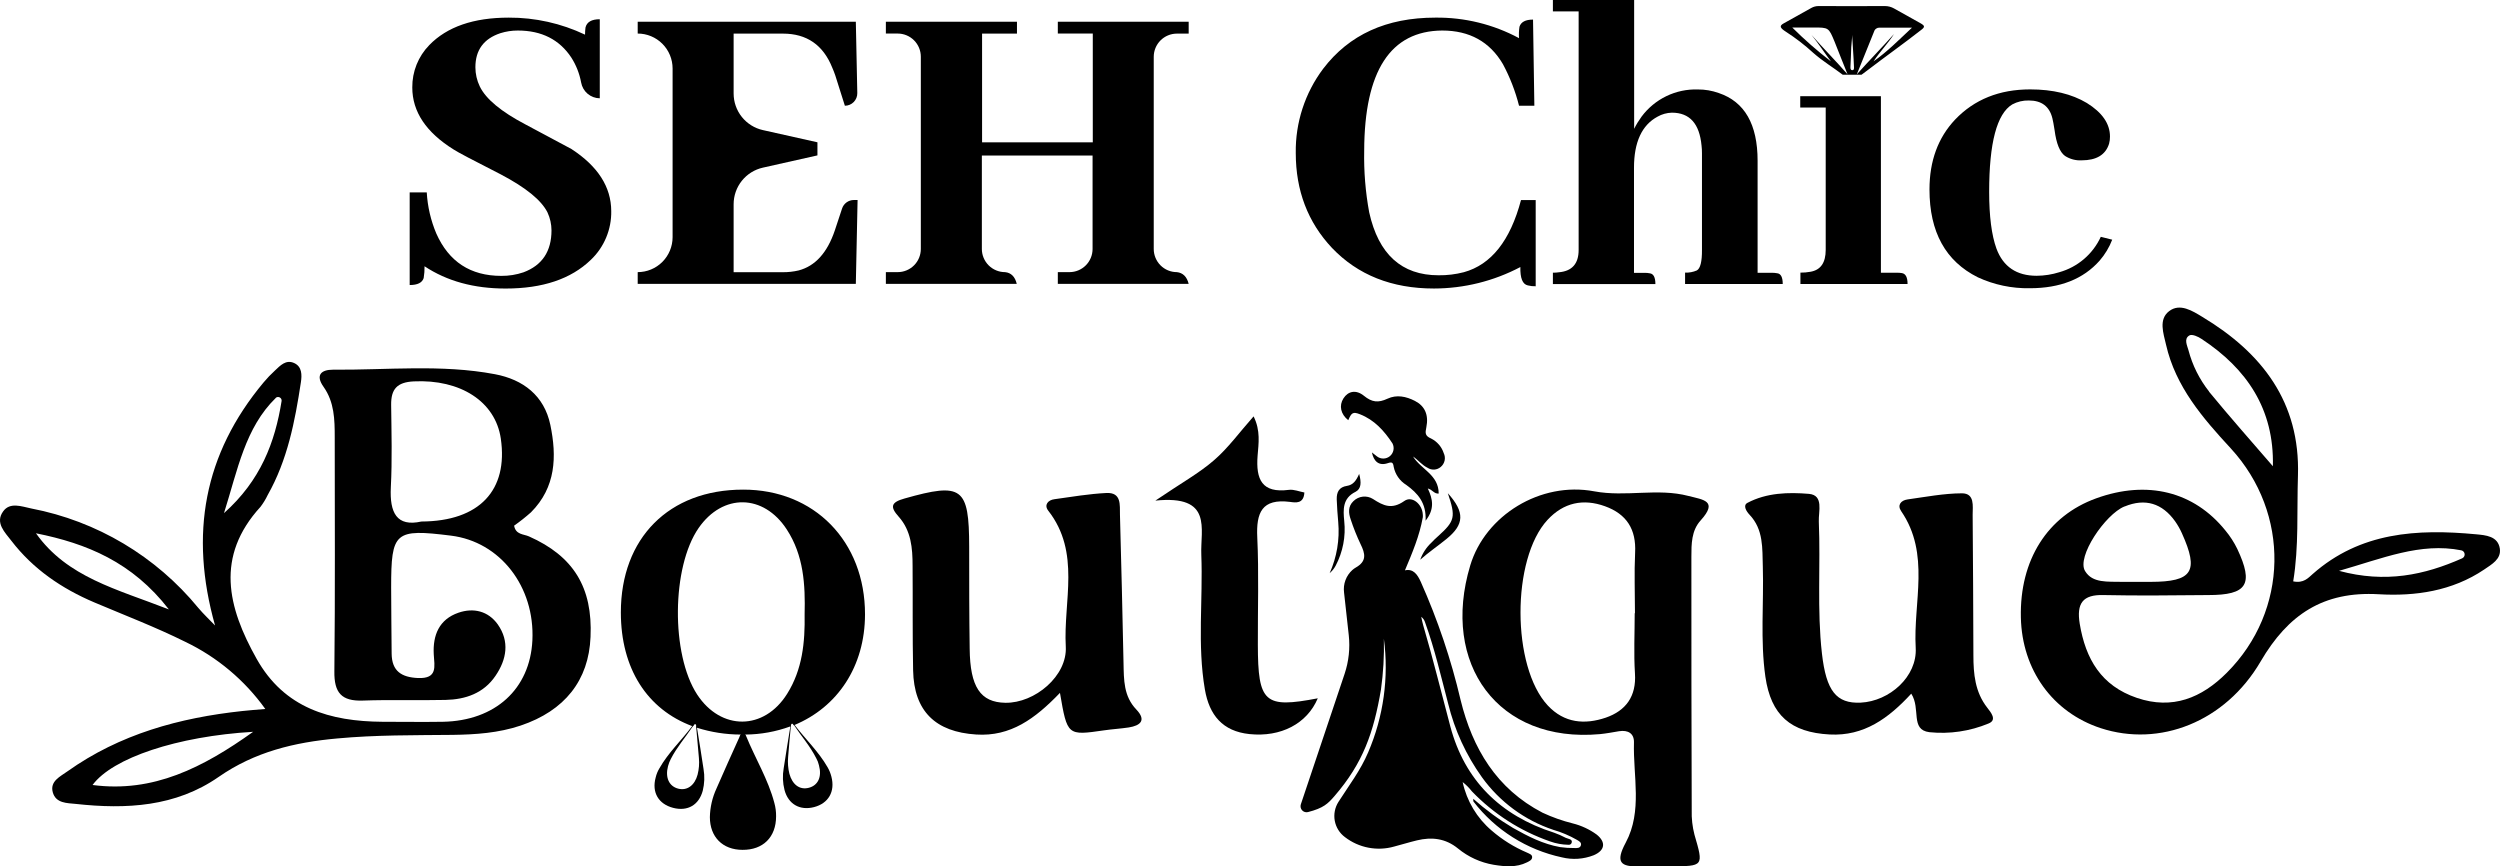 <svg xmlns="http://www.w3.org/2000/svg" fill="none" viewBox="0 0 202 70" height="70" width="202">
<path fill="black" d="M46.168 12.038C45.862 11.871 44.629 11.212 42.469 10.061C40.492 9.023 39.26 8.003 38.767 6.985C38.533 6.501 38.412 5.971 38.412 5.433C38.412 4.046 39.085 3.128 40.432 2.681C40.887 2.538 41.362 2.466 41.84 2.467C43.763 2.467 45.206 3.198 46.168 4.659C46.557 5.271 46.824 5.953 46.956 6.668C47.02 7.022 47.205 7.344 47.48 7.577C47.755 7.809 48.102 7.939 48.462 7.942V1.554C47.802 1.554 47.417 1.777 47.308 2.222C47.283 2.413 47.271 2.607 47.27 2.8C45.344 1.885 43.238 1.415 41.107 1.424C38.262 1.424 36.122 2.164 34.686 3.644C33.794 4.558 33.3 5.79 33.313 7.069C33.313 9.025 34.43 10.697 36.663 12.085C36.946 12.277 38.215 12.947 40.469 14.094C42.489 15.157 43.747 16.178 44.24 17.169C44.45 17.622 44.559 18.115 44.561 18.614C44.561 20.308 43.808 21.438 42.301 22.002C41.723 22.199 41.115 22.297 40.504 22.291C38.016 22.291 36.266 21.149 35.252 18.866C34.807 17.812 34.547 16.69 34.482 15.547H33.102V23.031C33.737 23.031 34.112 22.843 34.233 22.468C34.286 22.152 34.309 21.833 34.303 21.514C36.113 22.716 38.298 23.316 40.859 23.314C43.842 23.314 46.133 22.544 47.732 21.002C48.267 20.495 48.691 19.882 48.976 19.201C49.261 18.521 49.402 17.788 49.388 17.051C49.381 15.1 48.307 13.43 46.168 12.038Z"></path>
<path fill="black" d="M67.458 18.606C66.85 20.416 65.873 21.498 64.529 21.852C64.114 21.949 63.688 21.997 63.262 21.994H59.277V16.502C59.277 15.813 59.511 15.144 59.941 14.607C60.372 14.069 60.972 13.695 61.643 13.545L66.049 12.556V11.498L61.643 10.512C60.972 10.363 60.372 9.988 59.941 9.45C59.511 8.913 59.277 8.244 59.277 7.555V2.716H63.262C65.186 2.716 66.514 3.634 67.247 5.468C67.342 5.682 67.423 5.893 67.495 6.107L68.266 8.544C68.399 8.544 68.531 8.517 68.654 8.465C68.778 8.414 68.889 8.338 68.983 8.242C69.076 8.147 69.15 8.033 69.199 7.909C69.248 7.785 69.272 7.652 69.27 7.518L69.151 1.754H51.526V2.711C52.274 2.711 52.991 3.008 53.52 3.538C54.049 4.067 54.346 4.786 54.346 5.535V19.167C54.345 19.915 54.047 20.633 53.519 21.162C52.99 21.691 52.274 21.988 51.526 21.988V22.939H69.151L69.293 16.161H68.99C68.779 16.161 68.573 16.228 68.402 16.352C68.231 16.476 68.104 16.651 68.038 16.852L67.458 18.606Z"></path>
<path fill="black" d="M96.045 2.716V1.754H85.472V2.711H88.297V11.501H79.352V2.716H82.171V1.754H71.578V2.711H72.533C73.029 2.711 73.505 2.908 73.855 3.259C74.206 3.611 74.403 4.087 74.403 4.584V20.118C74.402 20.614 74.205 21.09 73.854 21.441C73.504 21.791 73.029 21.988 72.533 21.988H71.578V22.939H82.154C82.018 22.361 81.698 22.034 81.204 21.988C80.709 21.988 80.234 21.791 79.883 21.441C79.532 21.09 79.335 20.614 79.334 20.118V12.565H88.28V20.124C88.278 20.617 88.082 21.09 87.734 21.439C87.386 21.789 86.914 21.986 86.421 21.988H85.472V22.939H96.045C95.902 22.361 95.584 22.044 95.09 21.988C94.844 21.988 94.602 21.94 94.375 21.846C94.148 21.752 93.943 21.614 93.769 21.44C93.596 21.267 93.459 21.061 93.365 20.834C93.271 20.607 93.222 20.363 93.222 20.118V4.59C93.222 4.093 93.419 3.617 93.769 3.266C94.119 2.915 94.594 2.717 95.09 2.716H96.045Z"></path>
<path fill="black" d="M122.897 16.166C122.029 19.442 120.491 21.384 118.28 21.994C117.613 22.167 116.925 22.251 116.235 22.242C113.251 22.242 111.383 20.547 110.631 17.157C110.328 15.514 110.193 13.845 110.227 12.174C110.246 5.732 112.348 2.496 116.532 2.467C118.74 2.467 120.375 3.373 121.438 5.185C122.006 6.247 122.443 7.375 122.738 8.543H123.976L123.869 1.583C123.258 1.583 122.895 1.777 122.773 2.161C122.727 2.466 122.715 2.775 122.738 3.083C120.66 1.965 118.332 1.395 115.972 1.424C112.03 1.424 109.011 2.8 106.914 5.552C105.44 7.513 104.661 9.91 104.698 12.365C104.698 15.402 105.673 17.956 107.621 20.028C109.71 22.219 112.459 23.314 115.868 23.312C118.3 23.308 120.695 22.712 122.846 21.577C122.825 22.473 123.021 22.968 123.445 23.06C123.654 23.113 123.868 23.136 124.084 23.13V16.166H122.897Z"></path>
<path fill="black" d="M137.103 21.852C136.804 21.982 136.479 22.042 136.154 22.028V22.945H144.045C144.045 22.404 143.895 22.109 143.592 22.078C143.452 22.052 143.31 22.04 143.168 22.04H142.014V12.989C142.014 10.047 140.968 8.223 138.878 7.518C138.335 7.323 137.763 7.225 137.187 7.228C136.309 7.2 135.437 7.385 134.646 7.766C133.855 8.148 133.168 8.715 132.641 9.42C132.414 9.732 132.211 10.062 132.039 10.408V0.002H125.474V0.921H127.554V20.199C127.554 21.306 127.023 21.904 125.968 21.999C125.804 22.024 125.64 22.035 125.474 22.034V22.951H133.756C133.756 22.41 133.603 22.115 133.297 22.083C133.171 22.057 133.042 22.044 132.913 22.046H132.027V13.556C132.027 11.484 132.662 10.107 133.932 9.425C134.285 9.225 134.68 9.114 135.086 9.104C136.529 9.104 137.316 9.992 137.484 11.755C137.509 11.965 137.521 12.177 137.519 12.388V20.193C137.527 21.135 137.386 21.699 137.103 21.852Z"></path>
<path fill="black" d="M153.672 22.066C153.977 22.112 154.131 22.407 154.131 22.948H145.474V22.029C145.746 22.031 146.017 22.008 146.285 21.959C147.107 21.817 147.517 21.231 147.517 20.193V8.691H145.459V7.772H151.978V22.037H153.282C153.412 22.034 153.543 22.044 153.672 22.066Z"></path>
<path fill="black" d="M169.744 19.135C169.426 19.826 168.962 20.439 168.383 20.933C167.806 21.426 167.128 21.788 166.397 21.994C165.804 22.181 165.187 22.278 164.565 22.283C162.942 22.283 161.859 21.552 161.315 20.092C160.921 19.007 160.724 17.476 160.724 15.498C160.724 11.544 161.346 9.19 162.591 8.437C163.002 8.217 163.463 8.107 163.93 8.119C164.965 8.119 165.598 8.599 165.834 9.564C165.881 9.752 165.941 10.07 166.01 10.515C166.152 11.605 166.434 12.296 166.853 12.599C167.253 12.857 167.723 12.982 168.197 12.955C169.394 12.955 170.13 12.51 170.413 11.614C170.465 11.425 170.488 11.23 170.486 11.035C170.486 9.999 169.863 9.094 168.616 8.321C167.395 7.593 165.869 7.223 164.036 7.223C161.547 7.223 159.528 8.035 157.976 9.659C156.594 11.122 155.902 13.006 155.902 15.31C155.902 18.745 157.204 21.11 159.81 22.407C161.124 23.014 162.559 23.315 164.008 23.289C166.453 23.289 168.332 22.547 169.646 21.063C170.083 20.561 170.427 19.987 170.667 19.366L169.744 19.135Z"></path>
<path fill="black" d="M42.74 43.341C42.31 43.15 41.669 43.211 41.54 42.474C42.014 42.141 42.469 41.781 42.902 41.396C44.922 39.372 44.997 36.883 44.468 34.334C43.972 31.961 42.27 30.666 39.987 30.235C35.659 29.417 31.267 29.908 26.898 29.871C25.966 29.871 25.456 30.296 26.151 31.267C27.017 32.498 27.046 33.903 27.046 35.314C27.046 41.627 27.086 47.934 27.017 54.242C26.991 55.976 27.594 56.67 29.325 56.606C31.547 56.525 33.769 56.606 35.996 56.554C37.612 56.519 39.081 56.019 40.036 54.606C40.94 53.282 41.191 51.831 40.218 50.449C39.445 49.371 38.259 49.087 37.044 49.507C35.483 50.044 34.964 51.319 35.047 52.865C35.108 53.857 35.37 54.849 33.781 54.785C32.447 54.727 31.66 54.233 31.645 52.816C31.631 51.036 31.61 49.249 31.605 47.474C31.605 42.962 31.893 42.714 36.441 43.28C40.411 43.772 43.228 47.399 43.017 51.744C42.824 55.675 40.016 58.239 35.786 58.32C34.158 58.346 32.528 58.32 30.898 58.32C26.682 58.288 22.98 57.236 20.732 53.227C18.389 49.059 17.385 44.96 21.047 40.953C21.271 40.659 21.465 40.343 21.624 40.008C23.228 37.175 23.834 34.048 24.313 30.883C24.399 30.304 24.414 29.622 23.759 29.33C23.104 29.038 22.648 29.532 22.218 29.937C21.889 30.238 21.58 30.56 21.295 30.903C16.473 36.684 15.296 43.15 17.376 50.539C16.926 50.07 16.447 49.619 16.023 49.119C12.6 44.945 7.826 42.103 2.53 41.086C1.748 40.925 0.799 40.543 0.248 41.329C-0.413 42.248 0.401 43.017 0.92 43.697C2.677 45.983 4.983 47.555 7.626 48.677C10.079 49.715 12.578 50.672 14.967 51.857C17.545 53.092 19.77 54.959 21.436 57.285C20.614 57.355 20.097 57.395 19.587 57.45C14.508 57.996 9.689 59.312 5.447 62.327C4.87 62.743 4.019 63.121 4.264 64.017C4.51 64.914 5.419 64.885 6.128 64.957C10.194 65.402 14.188 65.197 17.671 62.772C20.585 60.748 23.785 59.979 27.253 59.667C30.364 59.378 33.466 59.41 36.577 59.378C38.435 59.352 40.279 59.225 42.059 58.629C45.631 57.43 47.573 54.973 47.715 51.467C47.899 47.454 46.327 44.931 42.74 43.341ZM34.049 42.139C32.049 42.584 31.478 41.43 31.579 39.381C31.694 37.164 31.631 34.938 31.605 32.712C31.59 31.438 32.084 30.883 33.431 30.816C37.2 30.634 40.028 32.441 40.466 35.441C41.069 39.598 38.755 42.118 34.049 42.139ZM2.905 43.089C7.008 43.91 10.696 45.422 13.645 49.241C9.432 47.596 5.433 46.651 2.905 43.089ZM22.285 32.143C22.328 32.107 22.382 32.084 22.438 32.079C22.495 32.073 22.552 32.084 22.602 32.111C22.652 32.137 22.694 32.178 22.721 32.228C22.748 32.278 22.76 32.335 22.755 32.391C22.218 35.759 21.052 38.826 18.098 41.462C19.214 37.924 19.809 34.571 22.285 32.151V32.143ZM7.485 63.419C9.1 61.24 14.315 59.491 20.455 59.13C16.401 62.023 12.381 64.075 7.485 63.428V63.419Z"></path>
<path fill="black" d="M201.987 44.327C201.828 43.306 200.833 43.245 200.062 43.17C195.304 42.722 190.71 42.988 186.867 46.379C186.504 46.697 186.133 47.148 185.291 46.974C185.756 44.153 185.58 41.289 185.675 38.427C185.862 32.498 182.772 28.506 177.953 25.607C177.151 25.121 176.141 24.471 175.268 25.139C174.393 25.806 174.809 26.942 175.016 27.853C175.789 31.249 177.985 33.782 180.253 36.236C185.061 41.476 184.94 49.347 179.919 54.366C177.898 56.389 175.541 57.369 172.659 56.389C169.776 55.409 168.515 53.25 168.041 50.394C167.779 48.77 168.261 48.026 169.986 48.081C172.8 48.145 175.616 48.102 178.435 48.081C181.575 48.081 182.117 47.214 180.773 44.353C180.514 43.821 180.193 43.322 179.814 42.867C177.264 39.705 173.495 38.774 169.375 40.265C165.433 41.688 163.18 45.249 163.286 49.897C163.381 54.137 165.86 57.566 169.744 58.837C174.477 60.384 179.789 58.355 182.657 53.449C184.873 49.66 187.715 47.758 192.199 48.015C195.145 48.188 198.137 47.764 200.723 46.017C201.326 45.601 202.109 45.182 201.987 44.327ZM178.498 31.64C177.717 30.654 177.147 29.516 176.828 28.298C176.719 27.902 176.438 27.376 176.9 27.104C177.117 26.977 177.61 27.194 177.898 27.393C181.534 29.79 183.762 33.053 183.649 37.672C181.915 35.663 180.161 33.683 178.484 31.64H178.498ZM171.669 40.924C173.328 40.239 174.707 40.661 175.749 42.121C175.962 42.424 176.146 42.746 176.297 43.084C177.691 46.174 177.162 47.009 173.772 47.015H172.439C172.295 47.015 171.669 47.015 171.522 47.015C170.275 46.986 169.078 47.13 168.478 46.148C167.759 45.006 170.107 41.554 171.654 40.924H171.669ZM198.943 45.113C195.895 46.463 192.745 47.136 188.994 46.124C192.493 45.127 195.563 43.812 198.865 44.465C198.936 44.478 199.003 44.514 199.053 44.567C199.103 44.62 199.134 44.688 199.142 44.76C199.152 44.833 199.136 44.906 199.1 44.969C199.064 45.033 199.01 45.083 198.943 45.113Z"></path>
<path fill="black" d="M136.431 40.074C133.918 39.415 131.381 40.178 128.813 39.699C124.464 38.883 120.014 41.647 118.797 45.682C116.396 53.654 121.051 60.069 129.28 59.317C129.797 59.265 130.307 59.17 130.815 59.083C131.539 58.967 132.045 59.256 132.024 59.993C131.946 62.705 132.725 65.538 131.358 68.087C130.509 69.665 130.922 70.061 132.492 69.995C133.008 69.969 133.527 69.995 134.047 69.995C134.336 69.995 134.639 69.995 134.933 69.995C137.679 69.995 137.654 69.995 136.912 67.44C136.745 66.794 136.671 66.129 136.691 65.463C136.668 58.643 136.66 51.822 136.664 45C136.664 43.959 136.664 42.872 137.411 42.051C138.851 40.459 137.613 40.381 136.431 40.074ZM132.102 49.544H132.084C132.084 51.166 132.001 52.802 132.105 54.42C132.227 56.265 131.369 57.424 129.753 57.984C128.051 58.563 126.4 58.435 125.062 57.005C122.133 53.874 122.118 45.153 125.041 42.005C126.339 40.603 127.927 40.271 129.681 40.904C131.436 41.537 132.217 42.774 132.117 44.662C132.039 46.286 132.105 47.914 132.105 49.544H132.102Z"></path>
<path fill="black" d="M154.43 56.048C152.587 58.048 150.604 59.493 147.837 59.346C144.686 59.178 143.094 57.794 142.643 54.68C142.221 51.72 142.524 48.749 142.436 45.783C142.389 44.3 142.504 42.791 141.36 41.586C141.11 41.323 140.805 40.84 141.192 40.632C142.747 39.808 144.504 39.765 146.166 39.904C147.375 40.016 146.925 41.329 146.96 42.141C147.109 45.696 146.807 49.266 147.214 52.819C147.558 55.819 148.368 56.866 150.347 56.773C152.67 56.66 154.922 54.669 154.789 52.345C154.578 48.656 155.992 44.769 153.614 41.3C153.282 40.817 153.588 40.433 154.122 40.355C155.588 40.152 157.056 39.866 158.525 39.86C159.575 39.86 159.39 40.898 159.39 41.595C159.431 45.381 159.429 49.168 159.451 52.955C159.451 54.452 159.584 55.92 160.565 57.175C160.854 57.554 161.396 58.172 160.673 58.459C159.162 59.087 157.52 59.328 155.893 59.161C154.327 58.961 155.219 57.279 154.43 56.048Z"></path>
<path fill="black" d="M85.645 55.984C83.625 58.083 81.652 59.528 78.876 59.349C75.592 59.141 73.846 57.473 73.78 54.166C73.722 51.348 73.76 48.529 73.737 45.714C73.737 44.292 73.624 42.878 72.611 41.745C71.91 40.962 71.973 40.589 73.082 40.28C77.742 38.961 78.304 39.358 78.31 44.188C78.31 46.931 78.31 49.68 78.35 52.417C78.382 55.504 79.216 56.753 81.236 56.785C83.617 56.82 86.248 54.614 86.115 52.247C85.908 48.573 87.345 44.65 84.699 41.262C84.338 40.8 84.681 40.395 85.212 40.334C86.6 40.138 87.991 39.907 89.391 39.834C90.631 39.771 90.473 40.806 90.493 41.592C90.603 45.593 90.699 49.592 90.781 53.591C90.81 54.932 90.781 56.25 91.82 57.334C92.643 58.201 92.149 58.629 91.197 58.779C90.539 58.878 89.872 58.915 89.212 59.011C86.24 59.441 86.24 59.447 85.645 55.984Z"></path>
<path fill="black" d="M60.042 39.562C54.051 39.562 50.165 43.476 50.165 49.483C50.165 54.039 52.306 57.322 55.936 58.672C55.951 58.683 55.969 58.69 55.988 58.693C56.002 58.664 56.022 58.643 56.037 58.617C56.051 58.591 56.109 58.51 56.158 58.51C56.166 58.508 56.175 58.508 56.184 58.51L56.213 58.531C56.27 58.577 56.259 58.672 56.265 58.747C56.265 58.765 56.265 58.773 56.265 58.788C56.284 58.796 56.304 58.802 56.325 58.805C57.457 59.163 58.636 59.347 59.822 59.352H60.238C61.47 59.342 62.691 59.121 63.848 58.698C63.865 58.7 63.883 58.7 63.9 58.698C63.9 58.612 63.9 58.51 63.983 58.476H64.004C64.061 58.476 64.096 58.531 64.125 58.577C64.154 58.623 64.142 58.597 64.145 58.609C64.159 58.602 64.173 58.593 64.185 58.583C67.671 57.137 69.887 53.854 69.893 49.645C69.899 43.736 65.79 39.551 60.042 39.562ZM63.6 56.062C61.739 59.034 58.253 59.054 56.328 56.114C54.207 52.865 54.268 45.815 56.446 42.667C58.4 39.846 61.698 39.901 63.571 42.78C64.939 44.878 65.074 47.237 65.013 49.639C65.051 51.891 64.838 54.091 63.6 56.062Z"></path>
<path fill="black" d="M106.476 56.423C105.61 58.476 103.495 59.577 100.959 59.314C98.78 59.089 97.71 57.773 97.355 55.712C96.734 52.099 97.207 48.457 97.066 44.829C96.977 42.748 98.033 39.967 93.352 40.45C95.482 39.005 96.893 38.23 98.082 37.195C99.236 36.204 100.133 34.946 101.29 33.643C101.868 34.799 101.689 35.851 101.614 36.822C101.467 38.733 101.954 39.866 104.144 39.58C104.545 39.528 104.981 39.719 105.394 39.794C105.342 40.733 104.672 40.612 104.24 40.554C101.954 40.265 101.493 41.421 101.588 43.427C101.723 46.318 101.622 49.209 101.634 52.099C101.645 56.782 102.165 57.253 106.476 56.423Z"></path>
<path fill="black" d="M105.108 64.989C105.08 65.071 105.075 65.16 105.093 65.245C105.111 65.331 105.152 65.41 105.211 65.474C105.27 65.538 105.345 65.585 105.428 65.61C105.512 65.635 105.601 65.637 105.685 65.616C106.937 65.295 107.295 64.939 107.829 64.321C110.138 61.647 110.986 59.202 111.58 55.73C111.772 54.365 111.851 52.986 111.817 51.608C112.23 54.731 111.79 57.908 110.544 60.8C109.93 62.245 108.983 63.486 108.146 64.795C107.858 65.248 107.752 65.793 107.849 66.321C107.947 66.849 108.241 67.32 108.672 67.639C109.229 68.068 109.878 68.36 110.568 68.492C111.258 68.625 111.969 68.594 112.645 68.402C113.263 68.243 113.869 68.05 114.489 67.902C115.686 67.613 116.798 67.738 117.802 68.556C118.632 69.24 119.627 69.695 120.688 69.874C121.59 70.021 122.514 70.111 123.383 69.677C123.561 69.585 123.787 69.495 123.797 69.267C123.809 69.038 123.553 68.978 123.377 68.888C122.344 68.448 121.384 67.851 120.534 67.116C119.339 66.104 118.512 64.724 118.182 63.191C118.462 63.409 118.712 63.662 118.93 63.942C120.69 65.771 122.856 67.157 125.252 67.989C125.728 68.159 126.228 68.25 126.732 68.258C126.787 68.266 126.843 68.255 126.889 68.226C126.937 68.196 126.972 68.152 126.989 68.099C127.09 67.793 126.701 67.787 126.515 67.697C126.216 67.538 125.904 67.401 125.584 67.287C121.192 65.891 118.333 63.011 117.187 58.699C116.457 55.964 115.785 53.207 114.988 50.498C114.925 50.281 114.887 50.059 114.835 49.839C114.99 49.954 115.101 50.118 115.153 50.304C115.926 52.446 116.434 54.66 117.011 56.855C117.534 58.998 118.464 61.02 119.749 62.812C121.179 64.793 123.192 66.275 125.506 67.05C126.167 67.241 126.804 67.511 127.402 67.853C127.569 67.954 127.808 68.061 127.736 68.304C127.665 68.547 127.411 68.527 127.214 68.521C126.827 68.527 126.442 68.502 126.06 68.446C124.683 68.203 123.463 67.579 122.256 66.899C121.113 66.218 120.035 65.429 119.04 64.543C119.04 64.674 119.04 64.734 119.054 64.763C120.83 67.067 123.363 68.666 126.204 69.275C127.056 69.484 127.95 69.424 128.767 69.105C129.687 68.718 129.782 68.047 129.009 67.431C128.43 67.01 127.775 66.705 127.081 66.532C126.24 66.322 125.421 66.032 124.634 65.665C120.918 63.734 118.981 60.479 118.018 56.565C117.25 53.285 116.171 50.085 114.798 47.009C114.532 46.431 114.206 45.931 113.519 46.084C114.117 44.662 114.697 43.292 114.962 41.803C114.971 41.727 114.971 41.651 114.962 41.575C114.925 40.742 114.097 40.031 113.47 40.479C112.463 41.187 111.785 40.872 110.931 40.315C110.688 40.163 110.401 40.098 110.116 40.129C109.832 40.161 109.566 40.287 109.361 40.488C108.903 40.916 108.957 41.462 109.142 41.985C109.365 42.663 109.631 43.326 109.936 43.971C110.314 44.737 110.455 45.347 109.537 45.864C109.443 45.919 109.354 45.983 109.272 46.055C109.021 46.281 108.829 46.565 108.712 46.881C108.595 47.198 108.556 47.538 108.599 47.873L108.98 51.322C109.095 52.373 108.981 53.438 108.646 54.441L105.108 64.989Z"></path>
<path fill="black" d="M110.85 36.556C110.986 36.663 111.122 36.776 111.263 36.88C111.414 36.995 111.6 37.055 111.79 37.05C111.979 37.045 112.162 36.976 112.307 36.854C112.452 36.731 112.552 36.563 112.589 36.377C112.627 36.191 112.599 35.997 112.512 35.828C111.849 34.813 111.047 33.926 109.884 33.472C109.321 33.252 109.197 33.342 108.94 33.952C108.328 33.472 108.175 32.775 108.551 32.189C108.926 31.602 109.566 31.46 110.21 31.983C110.853 32.507 111.364 32.562 112.108 32.215C112.853 31.868 113.615 32.03 114.325 32.394C115.121 32.801 115.453 33.515 115.248 34.527C115.156 34.969 115.124 35.215 115.626 35.429C115.867 35.548 116.082 35.714 116.259 35.918C116.435 36.121 116.57 36.358 116.653 36.614C116.743 36.8 116.769 37.01 116.726 37.212C116.681 37.414 116.572 37.595 116.414 37.727C116.268 37.854 116.084 37.929 115.891 37.942C115.699 37.955 115.507 37.903 115.346 37.796C114.893 37.577 114.587 37.166 114.174 36.886C114.803 37.918 116.249 38.36 116.246 39.875C115.88 39.924 115.738 39.554 115.366 39.47C115.764 40.311 115.943 41.123 115.187 42.072C115.262 40.626 114.547 39.849 113.626 39.181C113.365 39.021 113.139 38.808 112.965 38.555C112.79 38.303 112.669 38.017 112.61 37.715C112.561 37.371 112.475 37.305 112.126 37.426C111.401 37.666 110.997 37.27 110.85 36.556Z"></path>
<path fill="black" d="M109.82 38.291C110.005 38.982 109.996 39.491 109.532 39.736C108.464 40.26 108.527 41.182 108.614 42.098C108.748 43.345 108.506 44.603 107.919 45.711C107.797 45.939 107.633 46.142 107.437 46.309C108.016 45.018 108.254 43.598 108.129 42.188C108.08 41.578 108.025 40.968 108.008 40.358C107.991 39.748 108.207 39.355 108.833 39.259C109.321 39.184 109.575 38.855 109.82 38.291Z"></path>
<path fill="black" d="M116.985 39.852C118.378 41.398 118.321 42.381 116.858 43.563C116.171 44.121 115.436 44.621 114.754 45.225C114.94 44.701 115.249 44.229 115.655 43.849C115.822 43.67 116.001 43.497 116.186 43.335C117.565 42.092 117.637 41.785 116.985 39.852Z"></path>
<path fill="black" d="M155.155 1.866C154.453 1.467 153.741 1.071 153.04 0.684C152.816 0.557 152.563 0.49 152.307 0.49C150.509 0.505 148.718 0.49 146.931 0.49C146.729 0.49 146.529 0.543 146.354 0.643C145.607 1.051 144.871 1.473 144.127 1.886C143.754 2.089 143.815 2.251 144.293 2.56C145.082 3.067 145.825 3.64 146.515 4.274C147.295 4.962 148.097 5.43 148.894 6.04H150.408L150.905 5.67C152.325 4.583 153.79 3.546 155.186 2.453C155.556 2.181 155.551 2.089 155.155 1.866ZM146.359 2.811C146.89 3.45 147.459 4.326 147.941 4.962C146.842 4.116 145.797 3.201 144.813 2.222H146.531C147.759 2.222 147.759 2.222 148.238 3.378C148.581 4.225 148.933 5.159 149.283 6.006C148.368 4.962 147.283 3.855 146.359 2.811ZM149.646 5.67C149.505 5.65 149.517 5.503 149.517 5.401C149.536 4.872 149.571 4.346 149.58 3.814C149.597 3.511 149.652 3.132 149.652 2.823C149.693 3.667 149.773 4.583 149.802 5.425C149.808 5.54 149.808 5.682 149.646 5.67ZM151.378 4.962C151.866 4.208 152.563 3.499 153.034 2.751C152.099 3.803 151.043 4.875 150.027 6.014C150.53 4.786 150.977 3.658 151.427 2.545C151.455 2.451 151.514 2.369 151.596 2.312C151.676 2.256 151.773 2.228 151.872 2.233H154.491C153.43 3.222 152.489 4.184 151.374 4.962H151.378Z"></path>
<path fill="black" d="M62.708 65.957C62.708 67.648 61.652 68.68 59.996 68.668C58.385 68.668 57.358 67.622 57.358 66.023C57.374 65.224 57.556 64.436 57.892 63.711C58.489 62.329 59.113 60.962 59.73 59.589C59.797 59.444 59.822 59.239 60.036 59.225C60.183 59.225 60.238 59.355 60.281 59.459C61.02 61.277 62.067 62.965 62.569 64.882C62.666 65.232 62.713 65.594 62.708 65.957Z"></path>
<path fill="black" d="M61.715 64.416C61.715 65.72 61.052 66.515 60.01 66.506C58.968 66.498 58.351 65.7 58.351 64.466C58.358 63.853 58.472 63.247 58.685 62.673C59.064 61.61 59.453 60.552 59.84 59.494C59.883 59.381 59.897 59.222 60.033 59.205C60.125 59.205 60.16 59.303 60.186 59.384C60.651 60.786 61.309 62.087 61.629 63.566C61.692 63.845 61.721 64.131 61.715 64.416Z"></path>
<path fill="black" d="M67.175 62.746C67.109 62.484 67.007 62.233 66.872 62C66.145 60.725 65.074 59.725 64.203 58.572L64.185 58.551C64.145 58.496 64.09 58.424 64.004 58.444C64.061 58.444 64.096 58.499 64.125 58.546C64.154 58.592 64.142 58.566 64.145 58.577C64.742 59.476 65.449 60.271 65.948 61.257C66.051 61.438 66.126 61.632 66.171 61.835C66.425 62.766 66.101 63.46 65.354 63.653C64.607 63.847 64.021 63.393 63.781 62.514C63.674 62.076 63.64 61.623 63.68 61.173C63.741 60.338 63.822 59.508 63.9 58.684C63.9 58.598 63.9 58.496 63.983 58.462C63.862 58.502 63.854 58.603 63.848 58.699C63.848 58.731 63.848 58.751 63.848 58.774C63.672 59.872 63.49 60.971 63.323 62.072C63.219 62.657 63.242 63.257 63.389 63.832C63.692 64.971 64.621 65.512 65.775 65.214C66.93 64.916 67.498 63.965 67.175 62.746Z"></path>
<path fill="black" d="M56.845 62.13C56.683 61.025 56.501 59.933 56.322 58.834C56.322 58.834 56.322 58.82 56.322 58.811C56.302 58.71 56.322 58.589 56.204 58.536C56.262 58.583 56.25 58.678 56.256 58.753C56.256 58.771 56.256 58.779 56.256 58.794C56.331 59.609 56.406 60.424 56.472 61.248C56.514 61.698 56.478 62.152 56.366 62.589C56.135 63.456 55.523 63.91 54.796 63.722C54.069 63.534 53.731 62.838 53.976 61.907C54.03 61.707 54.104 61.513 54.199 61.329C54.695 60.363 55.382 59.58 55.973 58.699C55.988 58.669 56.008 58.649 56.022 58.623C56.037 58.597 56.094 58.516 56.143 58.516C56.057 58.502 55.996 58.583 55.947 58.644C55.94 58.657 55.932 58.668 55.921 58.678C55.056 59.834 53.996 60.814 53.281 62.078C53.141 62.308 53.039 62.56 52.978 62.823C52.649 64.032 53.209 64.968 54.392 65.275C55.575 65.581 56.472 65.032 56.781 63.896C56.925 63.318 56.947 62.716 56.845 62.13Z"></path>
</svg>

